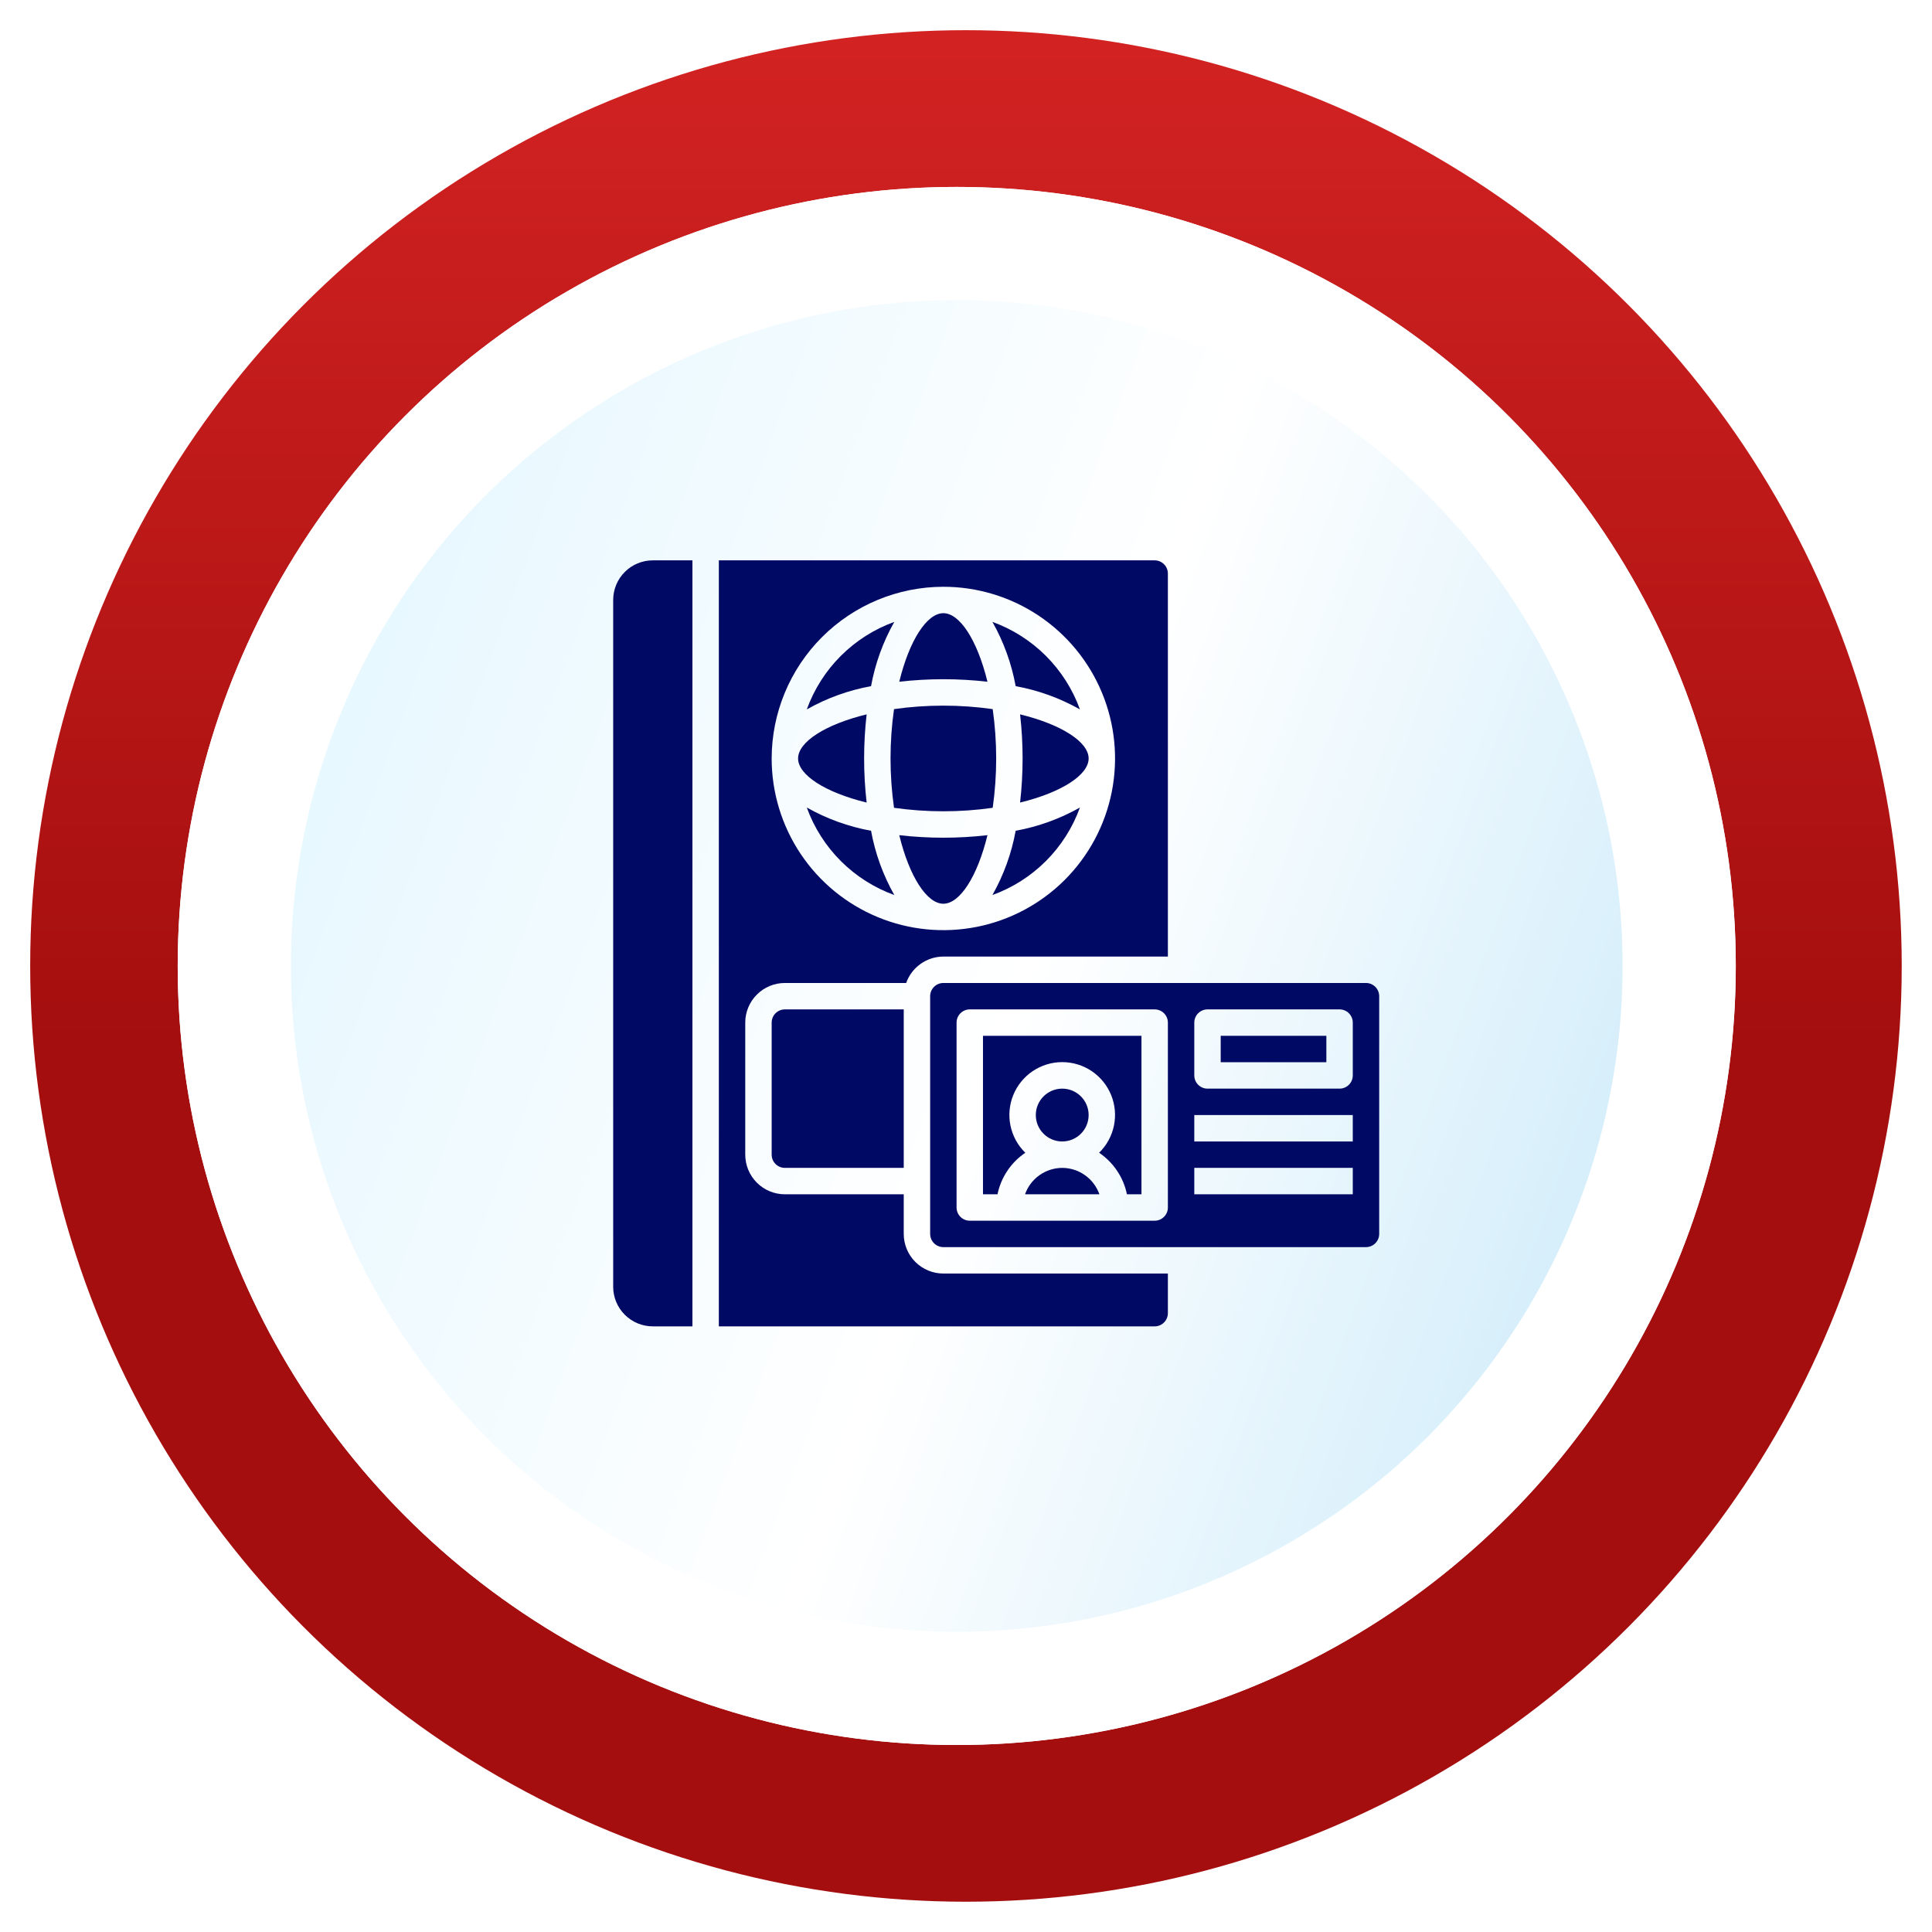<svg width="256" height="256" viewBox="0 0 256 256" fill="none" xmlns="http://www.w3.org/2000/svg">
<g filter="url(#filter0_d_2112_101)">
<circle cx="127.994" cy="123.994" r="123.994" fill="url(#paint0_linear_2112_101)"/>
</g>
<g filter="url(#filter1_d_2112_101)">
<circle cx="126.774" cy="123.996" r="103.227" fill="url(#paint1_linear_2112_101)"/>
<circle cx="126.774" cy="123.996" r="95.727" stroke="white" stroke-width="15"/>
</g>
<path d="M130.843 90.334C129.492 84.797 127.166 81.25 125 81.25C122.833 81.25 120.508 84.797 119.157 90.334C123.039 89.889 126.96 89.889 130.843 90.334Z" fill="#000A64"/>
<path d="M114.834 106.343C114.389 102.46 114.389 98.54 114.834 94.657C109.297 96.008 105.75 98.334 105.75 100.5C105.75 102.666 109.297 104.992 114.834 106.343Z" fill="#000A64"/>
<path d="M118.501 118.597C117.005 115.95 115.963 113.072 115.419 110.081C112.428 109.537 109.55 108.495 106.903 107C107.868 109.665 109.406 112.085 111.411 114.09C113.415 116.094 115.835 117.633 118.501 118.597Z" fill="#000A64"/>
<path d="M135.166 94.657C135.611 98.54 135.611 102.46 135.166 106.343C140.703 104.992 144.25 102.666 144.25 100.5C144.25 98.334 140.703 96.008 135.166 94.657Z" fill="#000A64"/>
<path d="M118.501 82.403C115.835 83.367 113.415 84.906 111.411 86.91C109.406 88.915 107.868 91.335 106.903 94C109.55 92.504 112.428 91.463 115.419 90.919C115.963 87.928 117.005 85.049 118.501 82.403Z" fill="#000A64"/>
<path d="M143.097 94C142.133 91.335 140.594 88.915 138.59 86.91C136.585 84.906 134.165 83.367 131.5 82.403C132.995 85.049 134.037 87.928 134.581 90.919C137.572 91.463 140.45 92.504 143.097 94Z" fill="#000A64"/>
<path d="M81.25 79.5V170.5C81.25 171.892 81.803 173.228 82.788 174.212C83.772 175.197 85.108 175.75 86.5 175.75H91.75V74.25H86.5C85.108 74.25 83.772 74.803 82.788 75.788C81.803 76.772 81.25 78.108 81.25 79.5Z" fill="#000A64"/>
<path d="M119.157 110.666C120.508 116.203 122.833 119.75 125 119.75C127.166 119.75 129.492 116.203 130.843 110.666C128.903 110.888 126.953 110.999 125 111C123.047 110.999 121.097 110.888 119.157 110.666Z" fill="#000A64"/>
<path d="M131.538 107.038C132.154 102.701 132.154 98.299 131.538 93.962C127.201 93.346 122.799 93.346 118.462 93.962C117.846 98.299 117.846 102.701 118.462 107.038C120.628 107.347 122.812 107.501 125 107.5C127.188 107.501 129.372 107.347 131.538 107.038Z" fill="#000A64"/>
<path d="M131.5 118.597C134.165 117.633 136.585 116.094 138.59 114.09C140.594 112.085 142.133 109.665 143.097 107C140.45 108.495 137.572 109.537 134.581 110.081C134.037 113.072 132.995 115.95 131.5 118.597Z" fill="#000A64"/>
<path d="M175.75 137.25H161.75V140.75H175.75V137.25Z" fill="#000A64"/>
<path d="M130.25 158.25H132.175C132.638 156.005 133.96 154.03 135.859 152.746C134.863 151.774 134.179 150.527 133.895 149.165C133.612 147.802 133.74 146.386 134.265 145.097C134.79 143.808 135.687 142.705 136.842 141.928C137.996 141.152 139.357 140.737 140.748 140.737C142.14 140.737 143.5 141.152 144.655 141.928C145.81 142.705 146.707 143.808 147.231 145.097C147.756 146.386 147.885 147.802 147.601 149.165C147.317 150.527 146.634 151.774 145.638 152.746C147.538 154.029 148.862 156.004 149.325 158.25H151.25V137.25H130.25V158.25Z" fill="#000A64"/>
<path d="M140.75 154.75C139.668 154.754 138.614 155.093 137.732 155.72C136.849 156.346 136.182 157.23 135.822 158.25H145.678C145.317 157.23 144.65 156.346 143.768 155.72C142.886 155.093 141.832 154.754 140.75 154.75Z" fill="#000A64"/>
<path d="M181 130.25H125C124.536 130.25 124.091 130.434 123.763 130.763C123.434 131.091 123.25 131.536 123.25 132V163.5C123.25 163.964 123.434 164.409 123.763 164.737C124.091 165.066 124.536 165.25 125 165.25H181C181.464 165.25 181.909 165.066 182.237 164.737C182.566 164.409 182.75 163.964 182.75 163.5V132C182.75 131.536 182.566 131.091 182.237 130.763C181.909 130.434 181.464 130.25 181 130.25ZM154.75 160C154.75 160.464 154.566 160.909 154.237 161.237C153.909 161.566 153.464 161.75 153 161.75H128.5C128.036 161.75 127.591 161.566 127.263 161.237C126.934 160.909 126.75 160.464 126.75 160V135.5C126.75 135.036 126.934 134.591 127.263 134.263C127.591 133.934 128.036 133.75 128.5 133.75H153C153.464 133.75 153.909 133.934 154.237 134.263C154.566 134.591 154.75 135.036 154.75 135.5V160ZM179.25 158.25H158.25V154.75H179.25V158.25ZM179.25 151.25H158.25V147.75H179.25V151.25ZM179.25 142.5C179.25 142.964 179.066 143.409 178.737 143.737C178.409 144.066 177.964 144.25 177.5 144.25H160C159.536 144.25 159.091 144.066 158.763 143.737C158.434 143.409 158.25 142.964 158.25 142.5V135.5C158.25 135.036 158.434 134.591 158.763 134.263C159.091 133.934 159.536 133.75 160 133.75H177.5C177.964 133.75 178.409 133.934 178.737 134.263C179.066 134.591 179.25 135.036 179.25 135.5V142.5Z" fill="#000A64"/>
<path d="M140.75 151.25C142.683 151.25 144.25 149.683 144.25 147.75C144.25 145.817 142.683 144.25 140.75 144.25C138.817 144.25 137.25 145.817 137.25 147.75C137.25 149.683 138.817 151.25 140.75 151.25Z" fill="#000A64"/>
<path d="M119.75 163.5V158.25H104C102.608 158.25 101.272 157.697 100.288 156.712C99.303 155.728 98.75 154.392 98.75 153V135.5C98.75 134.108 99.303 132.772 100.288 131.788C101.272 130.803 102.608 130.25 104 130.25H120.072C120.433 129.23 121.1 128.346 121.982 127.72C122.864 127.093 123.918 126.754 125 126.75H154.75V76C154.75 75.536 154.566 75.091 154.237 74.763C153.909 74.434 153.464 74.25 153 74.25H95.25V175.75H153C153.464 175.75 153.909 175.566 154.237 175.237C154.566 174.909 154.75 174.464 154.75 174V168.75H125C123.608 168.75 122.272 168.197 121.288 167.212C120.303 166.228 119.75 164.892 119.75 163.5ZM125 77.75C129.5 77.75 133.898 79.084 137.639 81.584C141.38 84.084 144.296 87.637 146.018 91.794C147.74 95.951 148.191 100.525 147.313 104.938C146.435 109.351 144.268 113.405 141.087 116.587C137.905 119.768 133.851 121.935 129.438 122.813C125.025 123.691 120.451 123.24 116.294 121.518C112.137 119.796 108.584 116.88 106.084 113.139C103.584 109.398 102.25 105 102.25 100.5C102.257 94.469 104.656 88.686 108.921 84.421C113.186 80.156 118.968 77.757 125 77.75Z" fill="#000A64"/>
<path d="M102.25 135.5V153C102.25 153.464 102.434 153.909 102.763 154.237C103.091 154.566 103.536 154.75 104 154.75H119.75V133.75H104C103.536 133.75 103.091 133.934 102.763 134.263C102.434 134.591 102.25 135.036 102.25 135.5Z" fill="#000A64"/>
<defs>
<filter id="filter0_d_2112_101" x="0" y="0" width="255.989" height="255.989" filterUnits="userSpaceOnUse" color-interpolation-filters="sRGB">
<feFlood flood-opacity="0" result="BackgroundImageFix"/>
<feColorMatrix in="SourceAlpha" type="matrix" values="0 0 0 0 0 0 0 0 0 0 0 0 0 0 0 0 0 0 127 0" result="hardAlpha"/>
<feOffset dy="4"/>
<feGaussianBlur stdDeviation="2"/>
<feComposite in2="hardAlpha" operator="out"/>
<feColorMatrix type="matrix" values="0 0 0 0 0 0 0 0 0 0 0 0 0 0 0 0 0 0 0.25 0"/>
<feBlend mode="normal" in2="BackgroundImageFix" result="effect1_dropShadow_2112_101"/>
<feBlend mode="normal" in="SourceGraphic" in2="effect1_dropShadow_2112_101" result="shape"/>
</filter>
<filter id="filter1_d_2112_101" x="19.547" y="20.769" width="214.454" height="214.454" filterUnits="userSpaceOnUse" color-interpolation-filters="sRGB">
<feFlood flood-opacity="0" result="BackgroundImageFix"/>
<feColorMatrix in="SourceAlpha" type="matrix" values="0 0 0 0 0 0 0 0 0 0 0 0 0 0 0 0 0 0 127 0" result="hardAlpha"/>
<feOffset dy="4"/>
<feGaussianBlur stdDeviation="2"/>
<feComposite in2="hardAlpha" operator="out"/>
<feColorMatrix type="matrix" values="0 0 0 0 0 0 0 0 0 0 0 0 0 0 0 0 0 0 0.25 0"/>
<feBlend mode="normal" in2="BackgroundImageFix" result="effect1_dropShadow_2112_101"/>
<feBlend mode="normal" in="SourceGraphic" in2="effect1_dropShadow_2112_101" result="shape"/>
</filter>
<linearGradient id="paint0_linear_2112_101" x1="127.994" y1="-154.961" x2="127.994" y2="247.989" gradientUnits="userSpaceOnUse">
<stop offset="0.21" stop-color="#EB2D2D"/>
<stop offset="0.722" stop-color="#A40E0E"/>
</linearGradient>
<linearGradient id="paint1_linear_2112_101" x1="40.222" y1="84.293" x2="211" y2="147" gradientUnits="userSpaceOnUse">
<stop stop-color="#E6F7FF"/>
<stop offset="0.572" stop-color="white"/>
<stop offset="1" stop-color="#D7EFFB"/>
</linearGradient>
</defs>
</svg>
